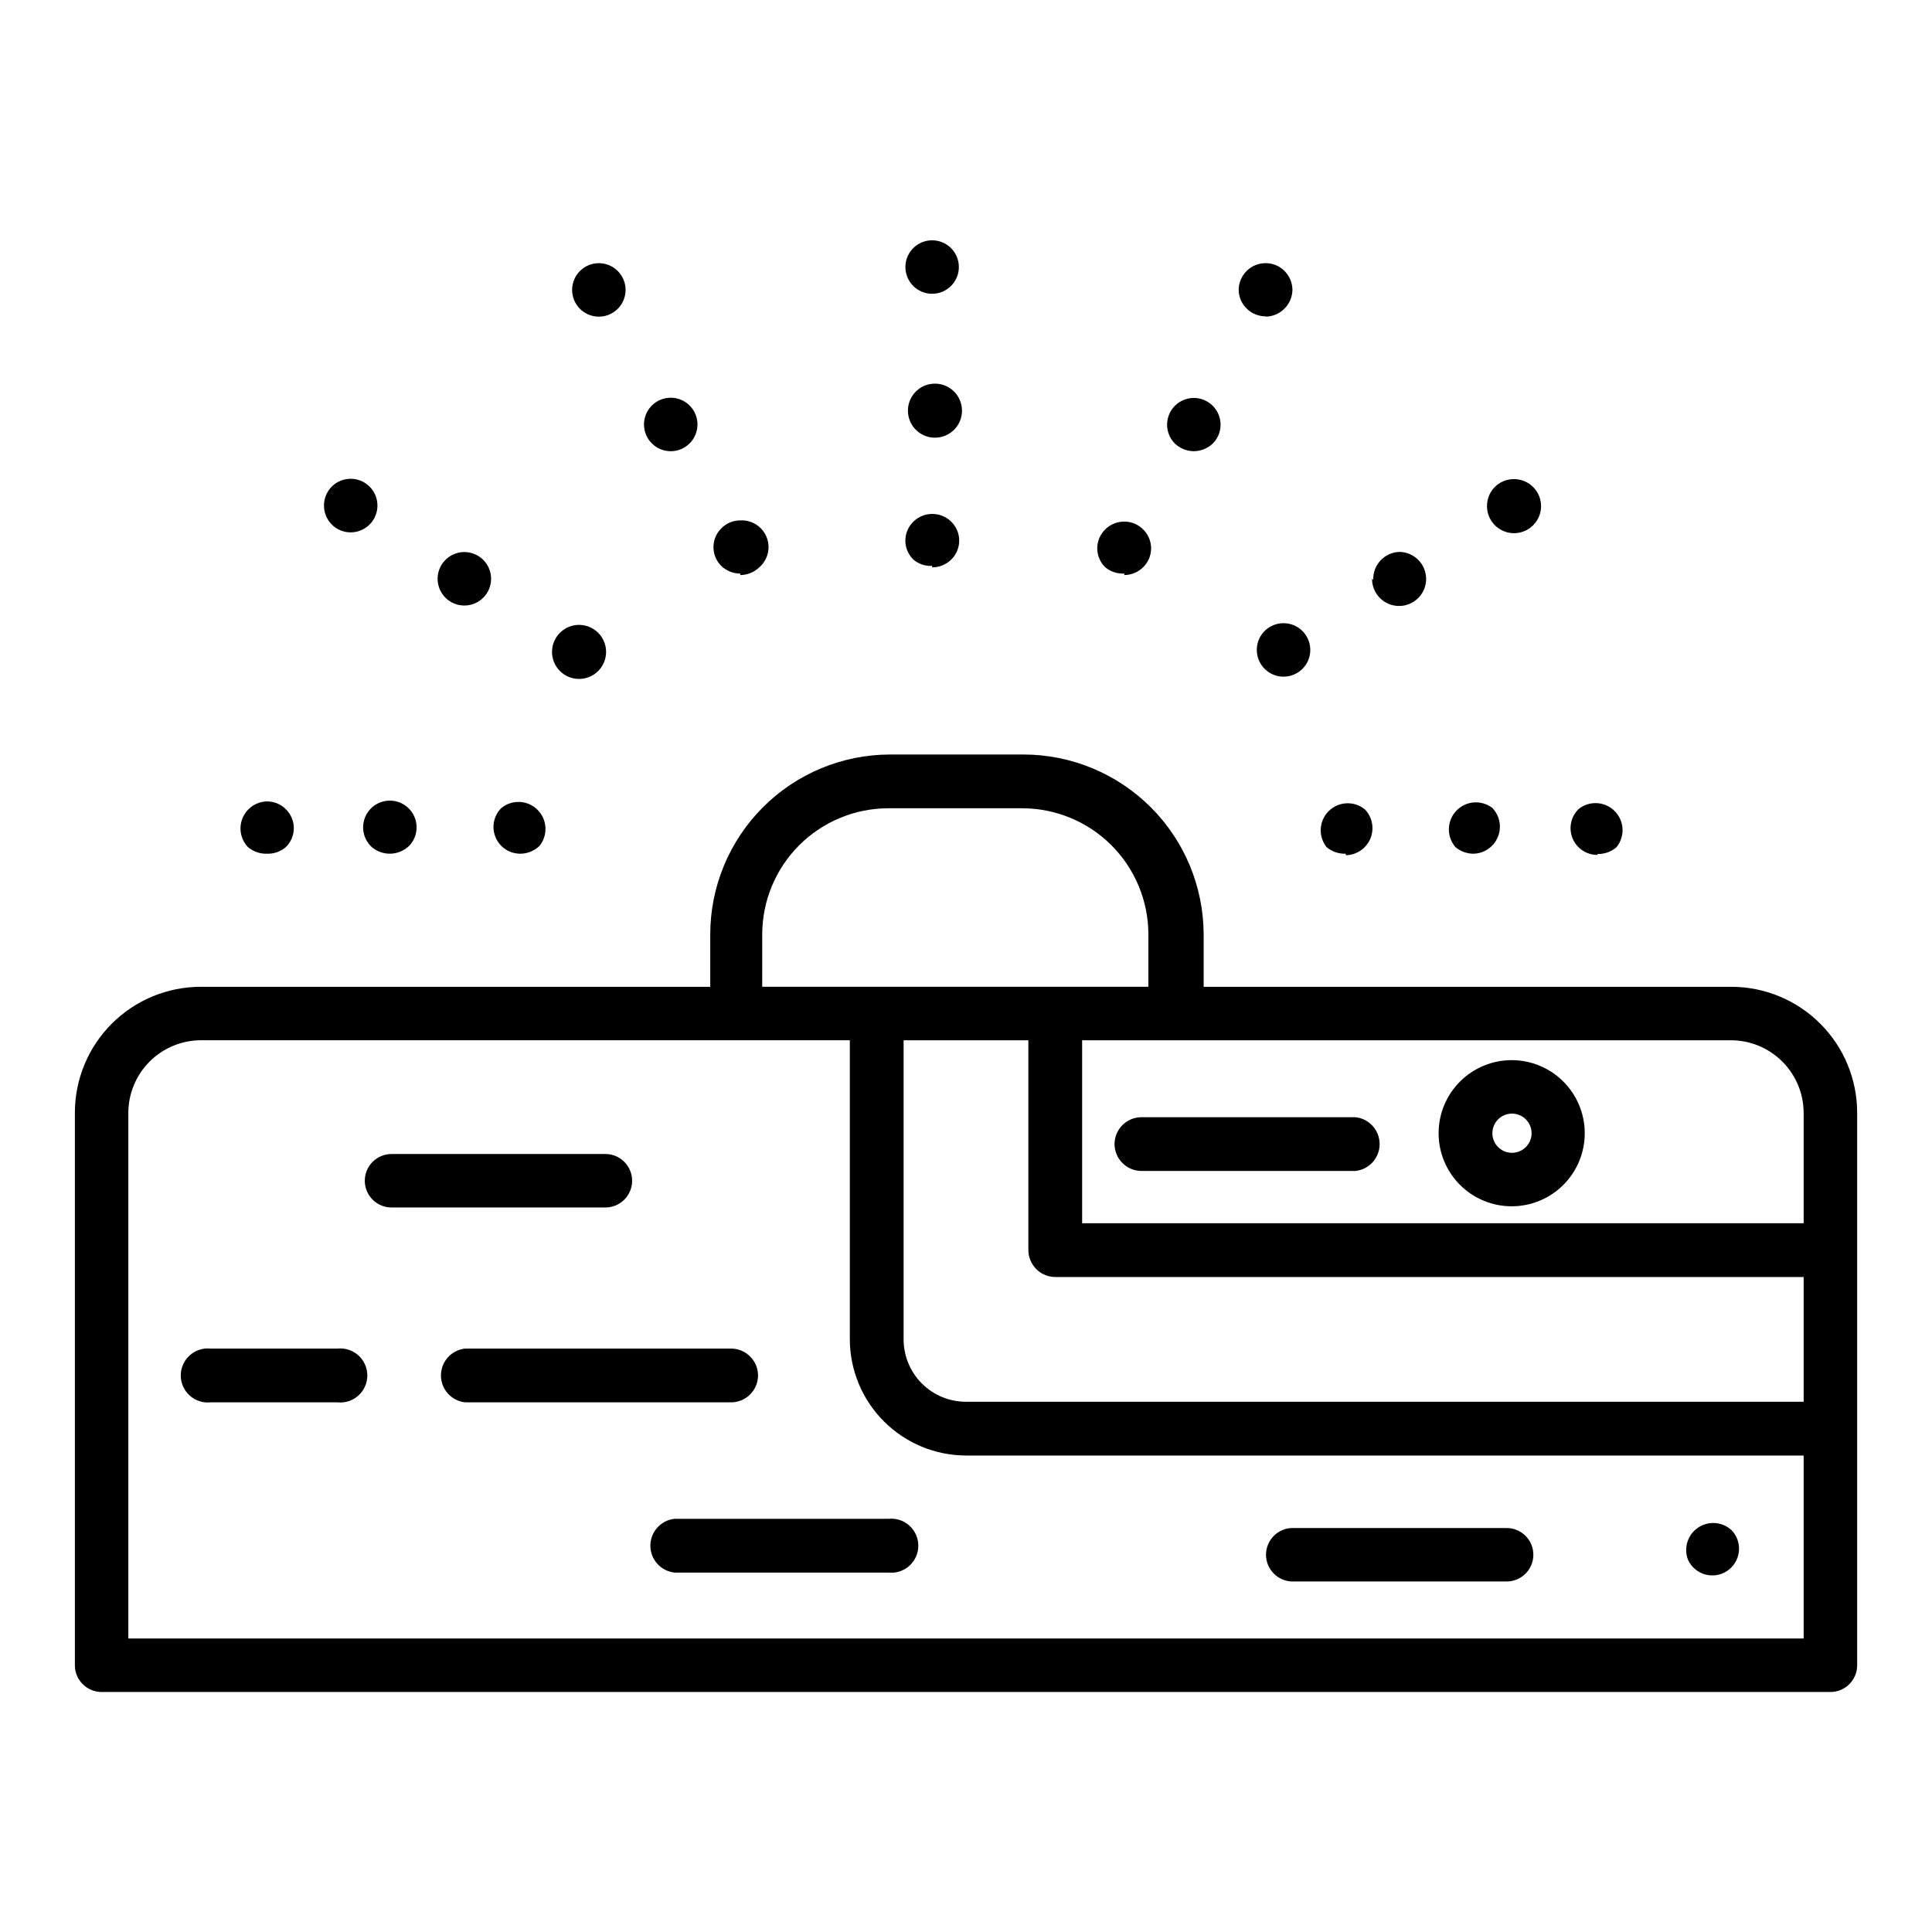 <?xml version="1.0" encoding="UTF-8"?>
<!-- Uploaded to: SVG Repo, www.svgrepo.com, Generator: SVG Repo Mixer Tools -->
<svg fill="#000000" width="800px" height="800px" version="1.1" viewBox="144 144 512 512" xmlns="http://www.w3.org/2000/svg">
 <g>
  <path d="m281.92 370.24c1.879-0.02 3.68-0.75 5.039-2.047 2.309-2.848 2.094-6.984-0.5-9.578s-6.727-2.809-9.578-0.496c-2.051 2.023-2.668 5.094-1.559 7.754 1.105 2.664 3.715 4.391 6.598 4.367zm21.098-48.965c2.312-2.848 2.098-6.984-0.5-9.578-2.594-2.594-6.727-2.809-9.578-0.496-1.574 1.277-2.535 3.164-2.641 5.191-0.105 2.023 0.656 4 2.09 5.438 1.434 1.434 3.41 2.191 5.438 2.086 2.027-0.105 3.914-1.062 5.191-2.641zm37.156-24.875c1.879-0.02 3.68-0.75 5.039-2.047 2.297-1.984 3.078-5.211 1.938-8.023-1.141-2.816-3.945-4.59-6.977-4.414-1.863-0.012-3.648 0.727-4.961 2.047-1.367 1.32-2.137 3.137-2.137 5.039 0 1.898 0.77 3.719 2.137 5.039 1.344 1.262 3.117 1.965 4.961 1.965zm50.852-2.047c1.887 0.016 3.699-0.723 5.039-2.047 1.367-1.32 2.137-3.137 2.137-5.039 0-1.898-0.77-3.715-2.137-5.035-2.781-2.711-7.215-2.711-9.996 0-1.367 1.32-2.141 3.137-2.141 5.035 0 1.902 0.773 3.719 2.141 5.039 1.375 1.172 3.152 1.762 4.957 1.652zm50.934 2.047c1.855-0.023 3.629-0.754 4.957-2.047 1.367-1.32 2.141-3.137 2.141-5.039 0-1.898-0.773-3.715-2.141-5.035-1.309-1.32-3.098-2.059-4.957-2.047-1.887-0.016-3.699 0.719-5.039 2.047-1.367 1.32-2.137 3.137-2.137 5.035 0 1.902 0.77 3.719 2.137 5.039 1.418 1.156 3.211 1.742 5.039 1.652zm35.109 19.836c0 2.867 1.727 5.449 4.371 6.547 2.648 1.098 5.695 0.492 7.723-1.535s2.633-5.074 1.535-7.723c-1.098-2.644-3.68-4.371-6.543-4.371-3.766-0.008-6.879 2.934-7.086 6.691zm23.617 54.395v0.004c2.844-0.051 5.391-1.785 6.484-4.414 1.09-2.629 0.523-5.656-1.449-7.711-2.828-2.332-6.969-2.152-9.582 0.422-2.617 2.574-2.863 6.711-0.57 9.578 1.406 1.18 3.199 1.797 5.035 1.73z"/>
  <path d="m247.36 370.24c1.879-0.02 3.68-0.75 5.039-2.047 2.012-2.07 2.562-5.156 1.398-7.797-1.168-2.644-3.82-4.312-6.707-4.219-2.887 0.09-5.43 1.926-6.426 4.637-0.996 2.711-0.246 5.754 1.895 7.695 1.344 1.129 3.047 1.742 4.801 1.73zm24.719-67.855c2.754-2.766 2.754-7.234 0-10-2.023-2.031-5.074-2.644-7.727-1.547-2.648 1.094-4.379 3.68-4.379 6.547 0 2.867 1.73 5.453 4.379 6.547 2.652 1.098 5.703 0.484 7.727-1.547zm49.672-38.809c2.867 0 5.449-1.727 6.547-4.375s0.488-5.695-1.535-7.723c-2.027-2.023-5.074-2.633-7.723-1.535-2.648 1.098-4.375 3.68-4.375 6.547 0 3.914 3.172 7.086 7.086 7.086zm69.273-3.621c2.019 0.211 4.035-0.445 5.543-1.801 1.512-1.359 2.371-3.293 2.371-5.324s-0.859-3.965-2.371-5.324c-1.508-1.359-3.523-2.012-5.543-1.801-3.644 0.383-6.414 3.457-6.414 7.125 0 3.664 2.769 6.738 6.414 7.125zm69.352 3.621c1.879-0.02 3.68-0.75 5.039-2.047 2.012-2.035 2.602-5.074 1.5-7.711-1.102-2.641-3.68-4.356-6.539-4.356-2.856 0-5.434 1.715-6.535 4.356-1.102 2.637-0.512 5.676 1.5 7.711 1.359 1.297 3.16 2.027 5.035 2.047zm47.23 33.77h0.004c-0.031 2.902 1.691 5.539 4.367 6.672 2.676 1.137 5.769 0.543 7.832-1.5 2.066-2.043 2.695-5.129 1.59-7.816-1.105-2.688-3.723-4.441-6.625-4.441-3.926 0.172-6.984 3.473-6.848 7.402zm26.844 72.895h0.004c2.848-0.051 5.391-1.785 6.484-4.414s0.523-5.656-1.445-7.707c-2.922-2.246-7.066-1.91-9.586 0.773-2.523 2.684-2.598 6.844-0.176 9.617 1.406 1.18 3.199 1.797 5.035 1.73z"/>
  <path d="m214.77 370.24c1.812 0.062 3.582-0.555 4.961-1.73 1.363-1.32 2.137-3.141 2.137-5.039 0-1.898-0.773-3.719-2.137-5.039-1.312-1.32-3.102-2.059-4.961-2.047-2.848 0.051-5.391 1.785-6.484 4.414-1.094 2.629-0.523 5.656 1.445 7.711 1.406 1.18 3.203 1.797 5.039 1.73zm27.16-87.223c2.781-2.762 2.797-7.254 0.039-10.035-2.762-2.785-7.254-2.801-10.039-0.039-2.762 2.789-2.762 7.285 0 10.074 2.766 2.754 7.234 2.754 10 0zm60.773-55.105-0.004 0.004c3.914 0 7.086-3.176 7.086-7.086 0-3.914-3.172-7.086-7.086-7.086-3.91 0-7.082 3.172-7.082 7.086 0 3.91 3.172 7.086 7.082 7.086zm88.324-6.062-0.004 0.004c3.914 0 7.086-3.172 7.086-7.086 0-3.914-3.172-7.086-7.086-7.086-3.91 0-7.082 3.172-7.082 7.086 0 3.914 3.172 7.086 7.082 7.086zm88.402 6.062-0.004 0.004c3.879-0.086 7.004-3.207 7.086-7.086-0.016-1.895-0.777-3.707-2.125-5.039-1.312-1.32-3.098-2.059-4.961-2.047-1.883-0.016-3.695 0.723-5.035 2.047-1.348 1.332-2.113 3.144-2.125 5.039 0.016 1.871 0.781 3.656 2.125 4.957 1.344 1.32 3.152 2.055 5.035 2.047zm58.648 50.145-0.004 0.004c-0.031 2.91 1.703 5.551 4.387 6.68 2.684 1.129 5.781 0.52 7.84-1.539 2.059-2.059 2.668-5.156 1.539-7.84-1.129-2.684-3.769-4.418-6.68-4.387-3.883 0-7.043 3.125-7.086 7.004zm29.285 92.262h-0.004c1.844 0.047 3.641-0.598 5.035-1.809 2.312-2.852 2.098-6.984-0.496-9.578-2.594-2.598-6.731-2.812-9.578-0.5-2.051 2.027-2.668 5.094-1.562 7.758 1.105 2.664 3.715 4.391 6.602 4.367z"/>
  <path d="m602.78 405.51h-139.8v-13.855c-0.023-12.645-5.055-24.766-13.996-33.707-8.941-8.941-21.066-13.977-33.711-13.996h-35.426 0.004c-12.641 0.02-24.754 5.055-33.684 14-8.93 8.945-13.945 21.066-13.945 33.703v13.855h-135c-8.852 0-17.34 3.519-23.602 9.777-6.258 6.258-9.777 14.75-9.777 23.602v146.42c0 3.914 3.176 7.086 7.086 7.086h458.15c3.914 0 7.086-3.172 7.086-7.086v-146.42c0-8.852-3.516-17.344-9.777-23.602-6.258-6.258-14.75-9.777-23.602-9.777zm19.207 33.379v29.285h-191.21v-48.492h172c5.09 0.02 9.961 2.051 13.559 5.648s5.629 8.469 5.648 13.559zm0 76.594h-221.99c-4.387 0-8.59-1.742-11.691-4.84-3.102-3.102-4.84-7.305-4.84-11.691v-79.27h33.062v55.578-0.004c0 3.957 3.207 7.164 7.16 7.164h198.3zm-275.99-123.83c0-8.871 3.523-17.383 9.801-23.656 6.273-6.273 14.781-9.797 23.656-9.797h35.426-0.004c8.875 0 17.383 3.523 23.66 9.797 6.273 6.273 9.797 14.785 9.797 23.656v13.855h-102.34zm-167.99 186.57v-139.34c0.02-5.09 2.051-9.961 5.648-13.559s8.473-5.629 13.559-5.648h172v79.27c0.02 8.156 3.269 15.973 9.039 21.742 5.766 5.769 13.582 9.016 21.742 9.039h221.99v48.492z"/>
  <path d="m544.69 463.68c5.129-0.02 10.043-2.078 13.66-5.719 3.617-3.641 5.641-8.566 5.625-13.699s-2.062-10.047-5.699-13.668c-3.637-3.621-8.562-5.652-13.691-5.644-5.133 0.008-10.051 2.051-13.676 5.68-3.629 3.633-5.664 8.555-5.664 13.684 0 5.152 2.051 10.09 5.699 13.723 3.648 3.633 8.594 5.664 13.746 5.644zm0-24.562c2.867 0 5.195 2.328 5.195 5.195 0 2.871-2.328 5.195-5.195 5.195-2.871 0-5.195-2.324-5.195-5.195 0-2.867 2.324-5.195 5.195-5.195z"/>
  <path d="m591.37 557.44c0.883 1.875 2.543 3.269 4.543 3.816 2 0.543 4.137 0.188 5.852-0.977 1.711-1.168 2.828-3.023 3.055-5.086 0.23-2.059-0.457-4.113-1.879-5.625-2.441-2.312-6.168-2.613-8.953-0.719-2.781 1.891-3.871 5.469-2.617 8.59z"/>
  <path d="m379.45 546.5h-56.68c-3.644 0.383-6.414 3.457-6.414 7.125 0 3.664 2.769 6.742 6.414 7.125h56.68c2.019 0.211 4.035-0.441 5.543-1.801 1.508-1.359 2.371-3.293 2.371-5.324s-0.863-3.965-2.371-5.324c-1.508-1.359-3.523-2.012-5.543-1.801z"/>
  <path d="m233.43 501.39h-33.613c-2.019-0.215-4.035 0.441-5.543 1.801-1.508 1.359-2.371 3.293-2.371 5.324 0 2.027 0.863 3.965 2.371 5.324 1.508 1.355 3.523 2.012 5.543 1.797h33.613c2.019 0.215 4.035-0.441 5.543-1.797 1.508-1.359 2.371-3.297 2.371-5.324 0-2.031-0.863-3.965-2.371-5.324s-3.523-2.016-5.543-1.801z"/>
  <path d="m344.89 508.55c0-3.926-3.16-7.121-7.086-7.164h-70.531c-3.648 0.383-6.414 3.457-6.414 7.125 0 3.664 2.766 6.738 6.414 7.121h70.219c1.926 0.066 3.797-0.648 5.188-1.984 1.395-1.332 2.191-3.172 2.211-5.098z"/>
  <path d="m439.36 447.23c0.043 3.894 3.188 7.043 7.086 7.086h56.758-0.004c3.648-0.383 6.414-3.461 6.414-7.125 0-3.668-2.766-6.742-6.414-7.125h-56.676c-3.957 0-7.164 3.207-7.164 7.164z"/>
  <path d="m311.52 456.91c0-3.914-3.172-7.086-7.082-7.086h-56.68c-3.914 0-7.086 3.172-7.086 7.086 0 3.91 3.172 7.086 7.086 7.086h56.68c3.91 0 7.082-3.176 7.082-7.086z"/>
  <path d="m543.19 548.94h-56.602c-3.91 0-7.082 3.172-7.082 7.086 0 3.91 3.172 7.082 7.082 7.082h56.68c3.914 0 7.086-3.172 7.086-7.082 0-3.914-3.172-7.086-7.086-7.086z"/>
 </g>
</svg>